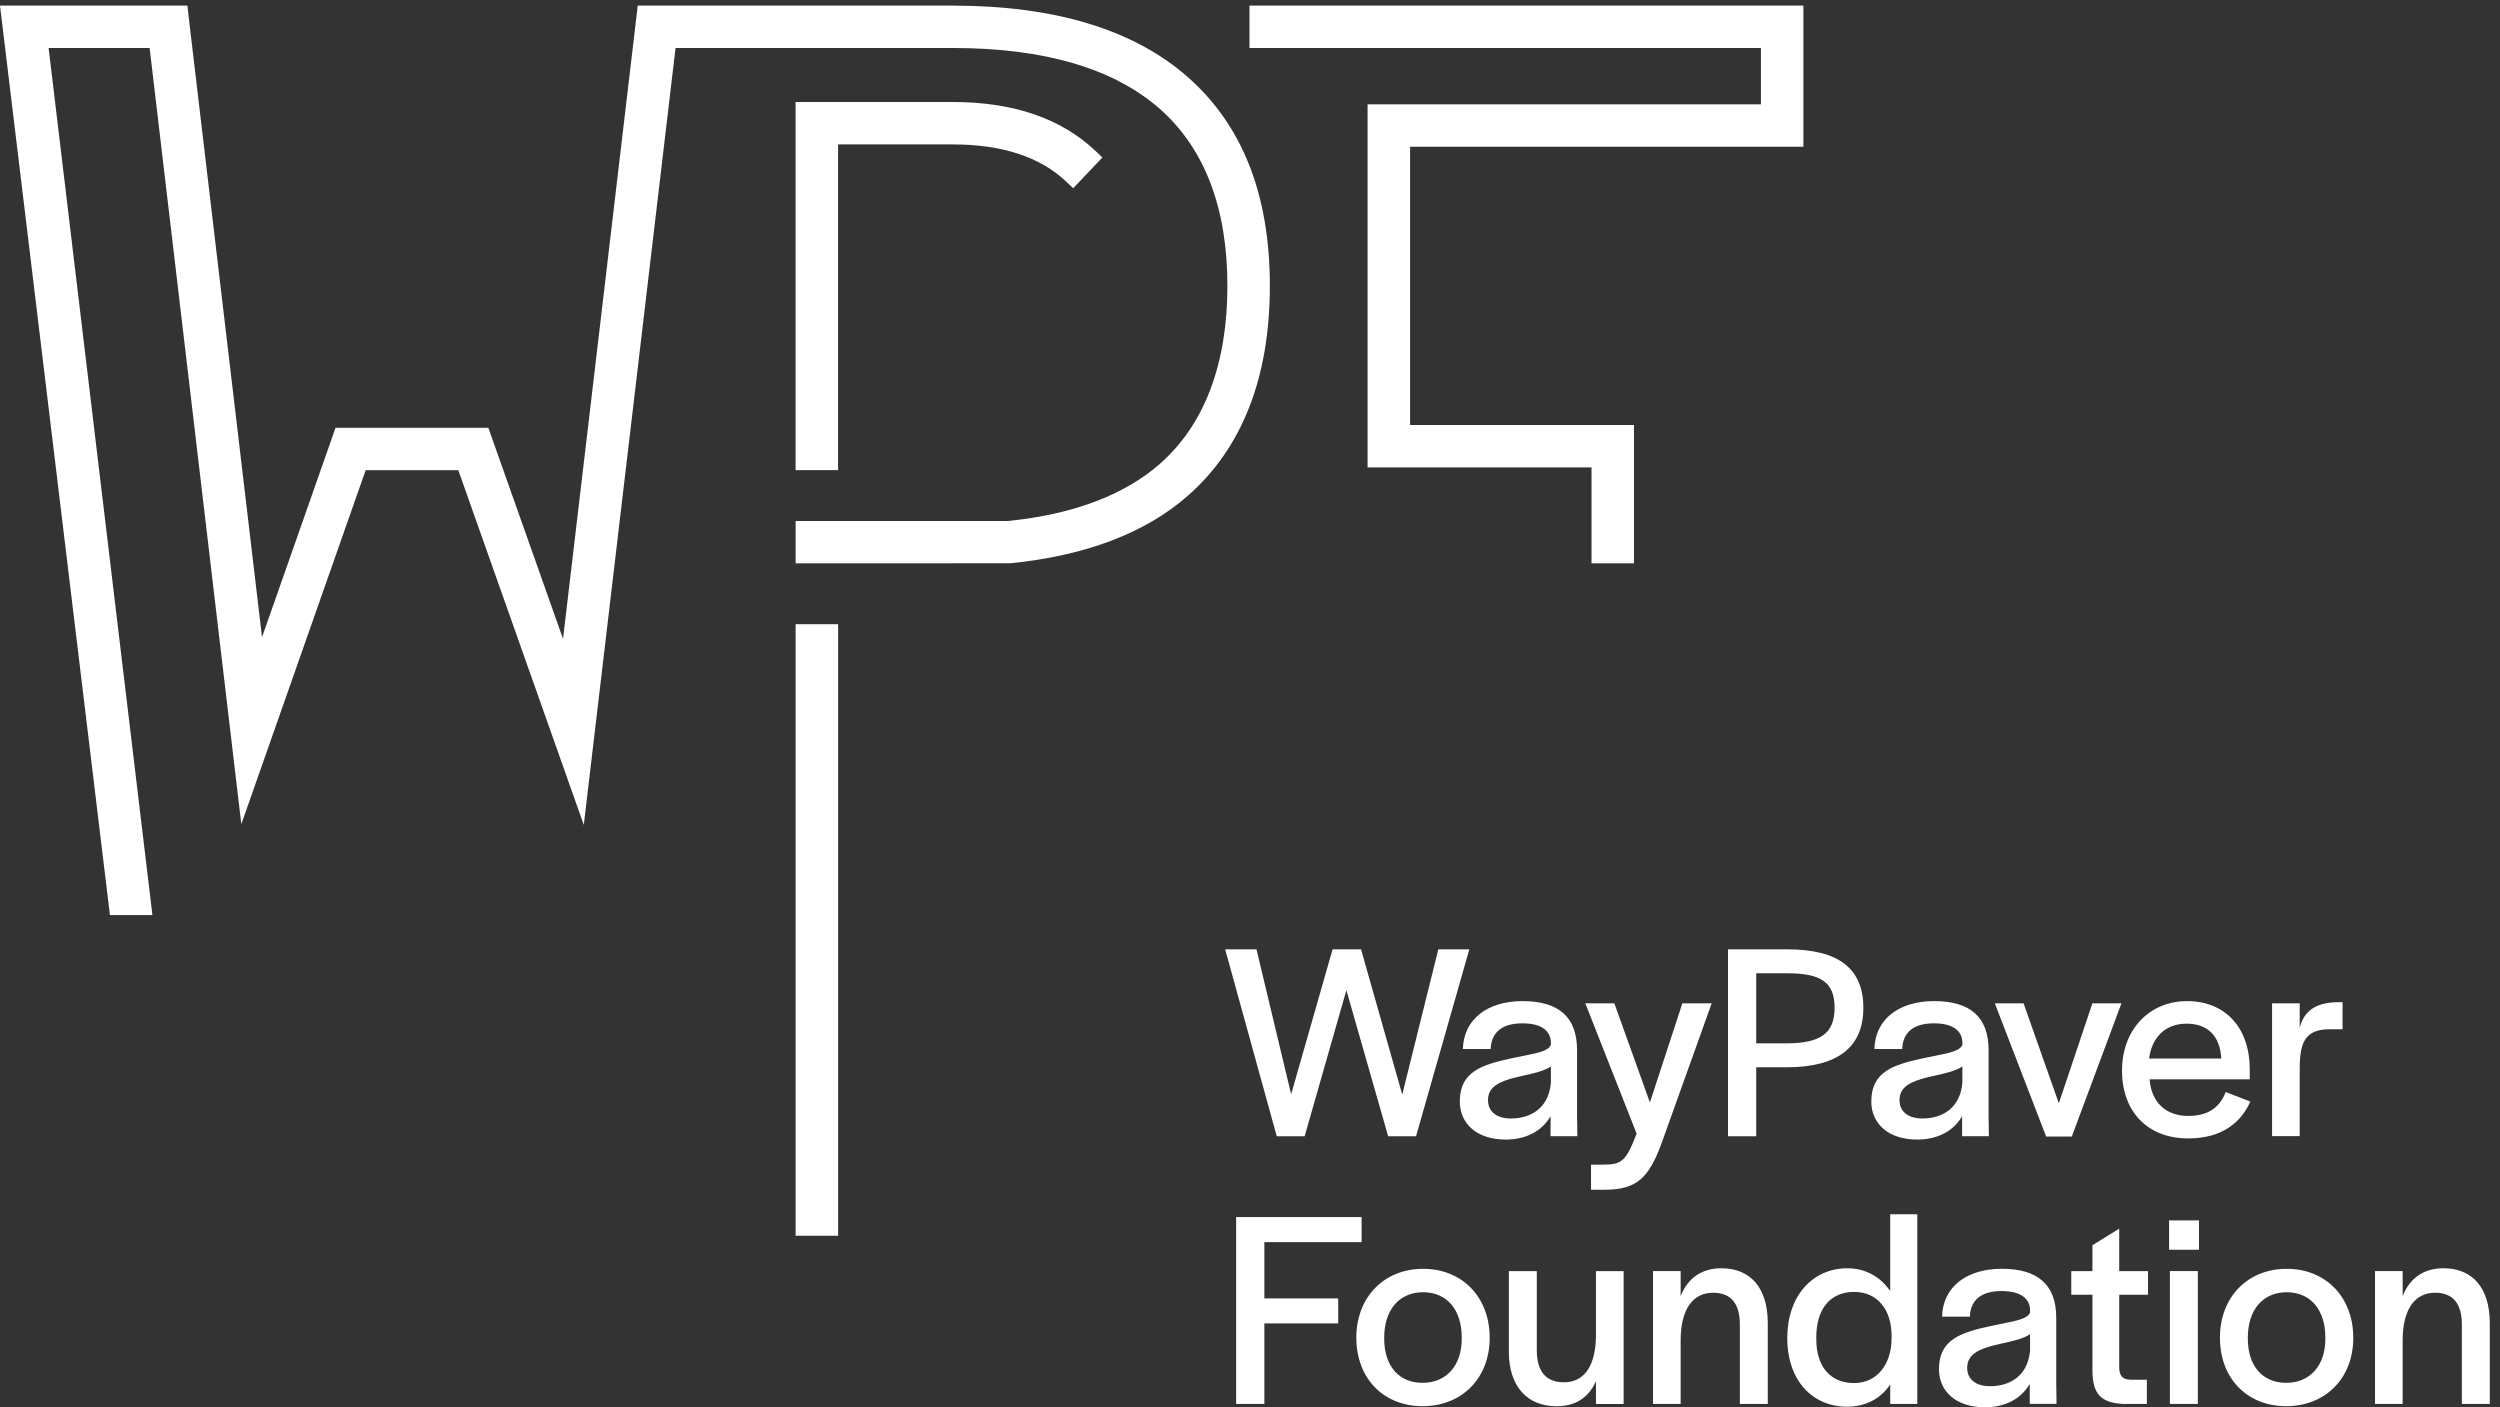 <svg width="151" height="85" viewBox="0 0 151 85" fill="none" xmlns="http://www.w3.org/2000/svg"><rect x="0" y="0" width="151" height="85" fill="#333333" stroke="none"/><g id="Group 1"><g id="WPF Logo"><path id="Union" fill-rule="evenodd" clip-rule="evenodd" d="M110.81 60.876C110.81 62.424 109.942 63.018 107.897 63.018H106.076V58.786H107.949C109.994 58.786 110.81 59.328 110.81 60.876ZM107.949 57.34H104.372V57.342V68.629H106.076V64.464H107.897C110.996 64.464 112.547 63.256 112.547 60.876C112.547 58.496 111.048 57.34 107.949 57.34ZM75.891 57.34H74L77.116 68.629H78.801L81.322 59.806L83.844 68.629H85.529L88.747 57.34H86.874L84.695 66.112L82.207 57.34H80.488L77.985 66.095L75.891 57.34ZM93.674 64.412V65.398C93.537 66.961 92.43 67.557 91.255 67.557C90.369 67.557 89.875 67.115 89.875 66.452C89.875 65.603 90.622 65.313 91.543 65.075C91.695 65.039 91.849 65.004 92.002 64.97C92.644 64.827 93.273 64.687 93.674 64.412ZM91.307 63.919C89.518 64.308 88.173 64.718 88.173 66.519L88.171 66.517C88.171 67.894 89.225 68.83 90.945 68.83C92.103 68.83 93.108 68.369 93.654 67.418V68.626H95.272L95.254 67.386V63.425C95.254 61.385 94.094 60.467 91.967 60.467C89.841 60.467 88.409 61.556 88.357 63.358H90.044V63.256C90.113 62.355 90.726 61.809 91.952 61.809C93.178 61.809 93.674 62.321 93.674 62.983V63.102C93.533 63.472 92.929 63.592 91.944 63.789C91.747 63.828 91.534 63.87 91.307 63.919ZM96.098 70.344H96.861C97.967 70.344 98.223 70.108 98.853 68.475L95.754 60.603H97.508L99.654 66.589L101.614 60.603H103.385L100.304 69.205C99.57 71.11 98.872 71.858 96.949 71.858H96.098V70.344ZM118.528 65.398V64.412C118.128 64.687 117.498 64.827 116.857 64.97C116.703 65.004 116.549 65.039 116.397 65.075C115.479 65.313 114.73 65.603 114.73 66.452C114.73 67.115 115.226 67.557 116.109 67.557C117.285 67.557 118.392 66.961 118.528 65.398ZM113.028 66.519C113.028 64.718 114.372 64.308 116.161 63.919C116.388 63.87 116.601 63.828 116.798 63.789C117.784 63.592 118.387 63.472 118.528 63.102V62.983C118.528 62.321 118.032 61.809 116.806 61.809C115.581 61.809 114.968 62.355 114.899 63.256V63.358H113.212C113.264 61.556 114.695 60.467 116.824 60.467C118.952 60.467 120.111 61.385 120.111 63.425V67.386L120.128 68.626H118.511V67.418C117.965 68.369 116.96 68.83 115.802 68.83C114.082 68.83 113.025 67.894 113.025 66.517L113.028 66.519ZM122.225 60.603H120.488L123.587 68.646H125.137L128.134 60.603H126.38L124.353 66.639L122.225 60.603ZM134.164 63.936C134.095 62.561 133.33 61.829 132.07 61.829C130.81 61.829 129.976 62.628 129.805 63.936H134.164ZM128.17 64.666C128.171 62.185 129.821 60.467 132.103 60.467C134.385 60.467 135.884 62.05 135.884 64.581V65.192H129.837C129.939 66.569 130.808 67.403 132.17 67.403C133.532 67.403 134.127 66.74 134.435 65.956L135.918 66.535C135.372 67.775 134.231 68.761 132.172 68.761C129.702 68.761 128.171 67.129 128.17 64.666ZM138.903 60.603H137.233V68.624H138.903V64.512C138.903 62.881 139.292 62.167 140.724 62.167H141.49V60.534H141.237C139.771 60.534 139.141 61.147 138.903 62.082V60.603ZM74.663 73.51H82.242V75.023H76.367V78.423H80.828V79.935H76.367V84.799H74.663V73.51ZM88.29 80.788V80.855C88.29 82.486 87.354 83.523 85.923 83.523C84.491 83.523 83.606 82.503 83.606 80.855V80.788C83.606 79.105 84.524 78.051 85.955 78.051C87.387 78.051 88.29 79.103 88.29 80.788ZM85.957 76.637C83.588 76.637 81.921 78.354 81.921 80.803H81.923C81.923 83.25 83.558 84.933 85.925 84.933C88.292 84.933 89.977 83.252 89.977 80.803C89.977 78.354 88.326 76.637 85.957 76.637ZM91.135 81.654V76.775H92.822V81.57C92.822 82.811 93.366 83.491 94.457 83.491C95.787 83.491 96.397 82.352 96.397 80.619V76.778H98.067V84.801H96.397V83.424C95.956 84.409 95.172 84.937 94.015 84.937C92.209 84.937 91.135 83.696 91.135 81.656V81.654ZM101.511 76.773H99.842V84.796H101.511V80.955C101.511 79.118 102.226 78.081 103.469 78.081C104.56 78.081 105.087 78.746 105.087 80.002V84.796H106.774V79.918C106.774 77.776 105.719 76.604 103.98 76.604C102.754 76.604 101.936 77.215 101.511 78.287V76.773ZM114.251 80.818V80.684C114.251 79.103 113.4 78.031 111.986 78.031C110.572 78.031 109.704 79.034 109.704 80.769V80.888C109.704 82.603 110.607 83.538 111.986 83.538C113.365 83.538 114.251 82.417 114.251 80.818ZM107.952 80.82C107.952 78.269 109.483 76.604 111.579 76.604C112.686 76.604 113.589 77.13 114.169 77.979V73.341H115.804V84.796H114.169V83.623C113.606 84.472 112.688 84.965 111.562 84.965C109.502 84.965 107.952 83.418 107.952 80.82ZM122.616 80.582V81.568C122.479 83.133 121.373 83.727 120.197 83.727C119.311 83.727 118.818 83.285 118.818 82.622C118.818 81.773 119.565 81.483 120.485 81.245C120.637 81.209 120.792 81.174 120.946 81.14C121.588 80.997 122.218 80.856 122.616 80.582ZM120.249 80.089C118.46 80.481 117.115 80.888 117.115 82.689L117.113 82.687C117.113 84.064 118.168 85 119.887 85C121.046 85 122.051 84.539 122.596 83.588V84.794H124.214L124.197 83.553V79.593C124.197 77.555 123.036 76.635 120.909 76.635C118.783 76.635 117.351 77.724 117.3 79.526H118.986V79.424C119.056 78.523 119.666 77.979 120.894 77.979C122.122 77.979 122.616 78.49 122.616 79.153V79.272C122.473 79.642 121.87 79.763 120.885 79.959L120.884 79.959L120.883 79.959C120.687 79.999 120.475 80.041 120.249 80.089ZM126.383 82.791V78.203H125.105V76.775H126.383V75.212L128.001 74.209V76.775H129.74V78.203H128.001V82.588C128.001 83.099 128.206 83.335 128.715 83.335H129.67V84.797H128.239C126.773 84.729 126.4 84.067 126.383 82.791ZM132.749 76.773H131.062V84.796H132.749V76.773ZM132.819 73.713H131.013V75.483H132.819V73.713ZM140.451 80.855V80.788C140.451 79.103 139.55 78.051 138.119 78.051C136.688 78.051 135.769 79.105 135.769 80.788V80.855C135.769 82.503 136.655 83.523 138.087 83.523C139.518 83.523 140.454 82.486 140.454 80.855H140.451ZM134.083 80.803C134.083 78.354 135.75 76.637 138.119 76.637C140.488 76.637 142.138 78.354 142.138 80.803C142.138 83.252 140.454 84.933 138.087 84.933C135.72 84.933 134.085 83.25 134.085 80.803H134.083ZM145.12 76.773H143.451V84.796H145.12V80.955C145.12 79.118 145.835 78.081 147.078 78.081C148.169 78.081 148.696 78.746 148.696 80.002V84.796H150.383V79.918C150.383 77.776 149.328 76.604 147.589 76.604C146.363 76.604 145.545 77.215 145.12 78.287V76.773Z" fill="white"/><path id="Union_2" fill-rule="evenodd" clip-rule="evenodd" d="M57.56 0.34C63.712 0.34 68.478 1.789 71.727 4.641L71.729 4.643C75.027 7.538 76.699 11.735 76.699 17.263C76.699 22.792 75.033 27.058 71.748 29.94C69.191 32.19 65.583 33.563 61.027 34.022L48.057 34.027V31.467H60.895C64.799 31.071 67.9 29.908 70.053 28.02C72.762 25.64 74.135 21.971 74.135 17.261C74.135 12.551 72.755 8.95 70.035 6.561C67.268 4.132 63.071 2.899 57.562 2.899H40.803L35.261 49.824L27.682 28.401H22.086L14.576 49.779L9.037 2.899H2.936L9.206 55.27H6.64L0 0.34H11.319L11.449 1.472L15.826 38.488L20.265 25.841H29.497L34.007 38.587L38.52 0.34H57.56ZM64.377 10.949C62.807 9.472 60.514 8.723 57.56 8.723H50.62V28.398H48.054V6.161H57.558C61.19 6.161 64.076 7.146 66.138 9.089L66.584 9.511L64.821 11.369L64.377 10.949ZM49.394 37.702H49.283H48.056V74.637H50.622V37.702H49.394ZM75.469 2.899V0.34H108.924V8.861H85.169V25.672H98.692V34.027H96.128V28.232H82.602V6.301H106.36V2.899H75.469Z" fill="white"/></g></g></svg>